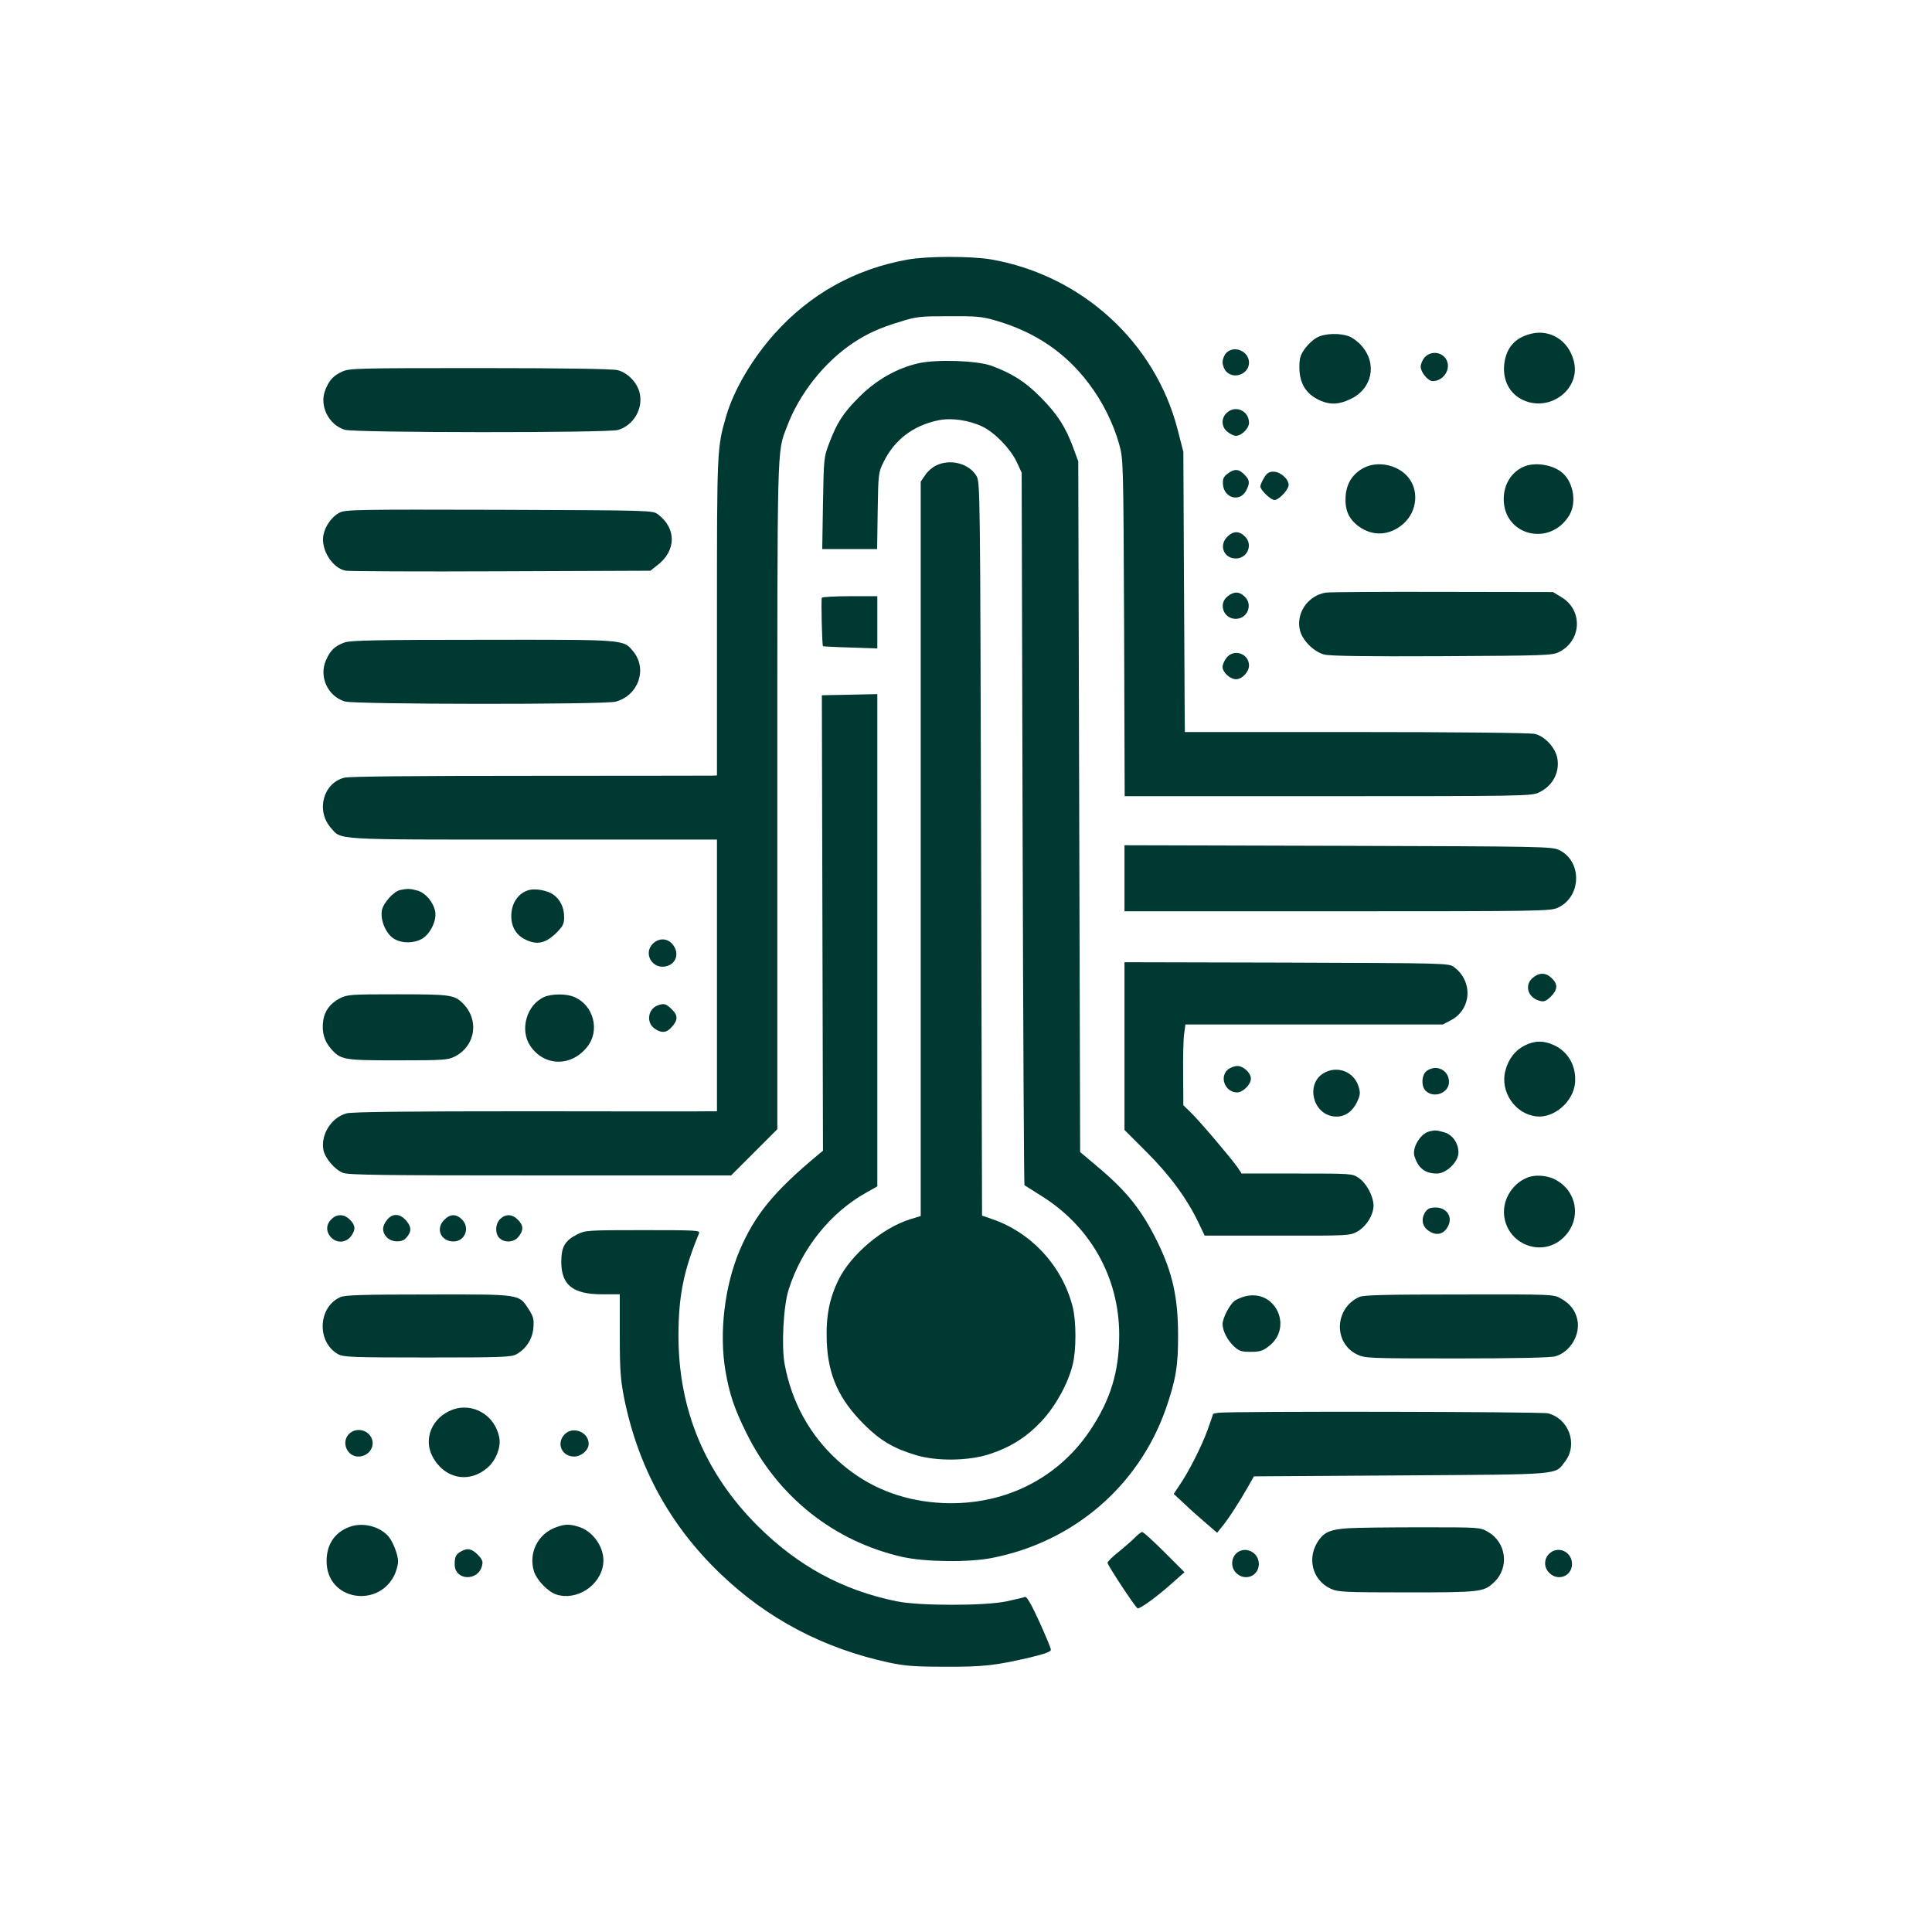 <?xml version="1.0" standalone="no"?>
<!DOCTYPE svg PUBLIC "-//W3C//DTD SVG 20010904//EN"
 "http://www.w3.org/TR/2001/REC-SVG-20010904/DTD/svg10.dtd">
<svg version="1.0" xmlns="http://www.w3.org/2000/svg"
 width="1024pt" height="1024pt" viewBox="0 0 1024 1024"
 preserveAspectRatio="xMidYMid meet">

<g transform="translate(0,1024) scale(0.1,-0.1)"
fill="#003932" stroke="none">
<path d="M4810 8864 c-279 -50 -517 -183 -704 -392 -120 -134 -216 -298 -257
-437 -49 -169 -49 -177 -49 -1067 l0 -838 -27 -1 c-16 0 -451 -1 -968 -1 -600
0 -954 -3 -980 -10 -112 -28 -151 -174 -72 -265 58 -66 -1 -63 1072 -63 l975
0 0 -720 0 -720 -32 0 c-18 -1 -451 -1 -962 0 -645 0 -941 -3 -969 -11 -80
-21 -138 -113 -123 -193 8 -44 59 -104 103 -122 26 -12 217 -14 1045 -14
l1013 0 123 123 122 122 0 1765 c0 1894 -2 1820 50 1956 65 176 199 345 354
448 73 48 140 79 251 112 82 26 104 28 255 28 143 1 176 -2 244 -22 210 -60
373 -170 497 -335 73 -96 130 -211 161 -322 22 -80 22 -85 26 -972 l3 -893
1077 0 c1024 0 1079 1 1117 19 72 33 111 103 100 177 -8 58 -66 122 -120 134
-22 6 -438 10 -947 10 l-908 0 -1 118 c0 64 -2 398 -4 742 l-3 625 -30 117
c-119 464 -508 819 -989 903 -106 18 -339 18 -443 -1z"/>
<path d="M8115 8471 c-85 -21 -131 -73 -142 -159 -10 -87 28 -160 101 -193
144 -65 307 62 267 209 -28 108 -125 168 -226 143z"/>
<path d="M6980 8451 c-19 -10 -48 -37 -64 -59 -24 -34 -29 -51 -29 -99 0 -87
37 -145 115 -178 52 -21 95 -19 154 9 117 54 145 187 61 283 -17 20 -46 42
-64 49 -47 20 -132 18 -173 -5z"/>
<path d="M6500 8370 c-11 -11 -20 -33 -20 -50 0 -17 9 -39 20 -50 43 -43 120
-11 120 48 0 60 -78 94 -120 52z"/>
<path d="M7552 8347 c-12 -13 -22 -36 -22 -51 0 -29 39 -76 64 -76 53 0 94 57
76 105 -18 48 -82 60 -118 22z"/>
<path d="M4870 8315 c-116 -26 -225 -88 -316 -179 -86 -86 -118 -136 -161
-250 -26 -69 -27 -78 -31 -313 l-4 -243 145 0 146 0 3 203 c3 197 4 203 31
258 58 118 156 193 289 221 70 15 164 1 235 -33 66 -32 148 -117 181 -186 l27
-58 5 -1887 c3 -1037 7 -1888 10 -1890 3 -2 41 -26 84 -53 264 -162 418 -435
418 -740 0 -194 -46 -345 -154 -506 -186 -278 -502 -419 -849 -380 -190 22
-353 96 -490 221 -146 133 -242 306 -280 508 -18 95 -7 310 21 397 69 218 221
408 413 515 l57 32 0 1304 0 1305 -147 -3 -147 -3 3 -1207 3 -1207 -28 -23
c-234 -195 -333 -317 -414 -506 -80 -190 -109 -436 -75 -638 21 -122 47 -200
111 -329 167 -339 465 -575 827 -657 121 -27 353 -30 477 -5 430 85 774 380
918 787 54 155 67 231 66 395 0 198 -30 330 -108 490 -84 171 -163 271 -321
403 l-90 76 -5 1830 -5 1831 -27 73 c-40 109 -84 177 -173 267 -82 83 -153
127 -262 167 -77 27 -288 34 -383 13z"/>
<path d="M1815 8271 c-48 -22 -69 -44 -90 -96 -35 -83 16 -187 103 -213 54
-16 1389 -17 1447 -1 84 24 137 116 114 201 -14 53 -64 103 -115 116 -24 7
-294 11 -729 11 -647 0 -693 -1 -730 -18z"/>
<path d="M6500 8050 c-29 -29 -26 -74 6 -99 15 -12 34 -21 44 -21 30 0 70 39
70 69 0 65 -74 97 -120 51z"/>
<path d="M4960 7772 c-19 -9 -45 -32 -57 -51 l-23 -34 0 -1946 0 -1946 -58
-18 c-145 -46 -309 -184 -376 -317 -51 -103 -69 -198 -64 -333 8 -179 65 -304
198 -437 83 -83 154 -126 270 -161 111 -35 283 -33 395 4 113 37 197 91 275
174 74 79 140 198 165 298 20 77 20 233 0 310 -55 215 -219 393 -428 464 l-52
18 -5 1944 c-5 1922 -5 1944 -25 1977 -39 66 -141 92 -215 54z"/>
<path d="M7228 7760 c-59 -31 -91 -82 -96 -150 -5 -72 16 -121 71 -161 74 -53
163 -48 234 14 77 67 86 185 20 255 -57 61 -158 79 -229 42z"/>
<path d="M8075 7766 c-65 -29 -105 -94 -105 -171 0 -194 244 -255 347 -87 40
65 24 172 -34 224 -49 45 -148 61 -208 34z"/>
<path d="M6506 7729 c-22 -17 -26 -28 -24 -57 6 -73 90 -95 123 -32 21 40 19
57 -10 85 -30 31 -54 31 -89 4z"/>
<path d="M6700 7708 c-11 -18 -20 -39 -20 -46 0 -19 55 -72 75 -72 24 0 75 55
75 80 0 31 -44 70 -80 70 -23 0 -35 -7 -50 -32z"/>
<path d="M1800 7523 c-41 -21 -77 -71 -86 -120 -14 -77 48 -175 119 -188 18
-3 388 -5 823 -3 l791 3 37 29 c101 77 102 196 3 270 -28 21 -34 21 -840 24
-758 2 -814 1 -847 -15z"/>
<path d="M6505 7395 c-46 -45 -19 -115 45 -115 63 0 93 75 47 118 -30 29 -62
28 -92 -3z"/>
<path d="M7027 7099 c-97 -16 -161 -112 -136 -204 15 -52 74 -110 127 -124 29
-8 215 -11 624 -9 548 3 585 4 621 22 121 60 128 224 11 292 l-43 26 -584 1
c-321 1 -600 -1 -620 -4z"/>
<path d="M6506 7079 c-50 -40 -21 -119 44 -119 62 0 92 76 47 118 -29 28 -57
28 -91 1z"/>
<path d="M4356 7072 c-5 -8 1 -253 6 -257 2 -1 67 -5 146 -7 l142 -5 0 138 0
139 -144 0 c-80 0 -147 -4 -150 -8z"/>
<path d="M1827 6835 c-51 -18 -76 -41 -99 -94 -39 -86 9 -192 100 -219 53 -16
1379 -17 1435 -1 122 33 170 175 92 268 -53 62 -35 61 -798 60 -552 0 -700 -3
-730 -14z"/>
<path d="M6501 6754 c-12 -15 -21 -37 -21 -49 0 -29 40 -65 71 -65 33 0 69 39
69 73 0 63 -80 90 -119 41z"/>
<path d="M5960 5585 l0 -175 1128 0 c1086 0 1129 1 1169 19 126 58 130 247 6
306 -36 18 -97 19 -1170 22 l-1133 3 0 -175z"/>
<path d="M2122 5523 c-35 -7 -90 -68 -98 -108 -9 -49 19 -119 59 -147 40 -29
109 -30 155 -3 43 26 76 94 69 142 -9 50 -50 100 -95 113 -38 10 -50 11 -90 3z"/>
<path d="M2805 5523 c-58 -16 -95 -69 -95 -139 0 -57 26 -100 75 -124 61 -30
107 -20 163 35 36 36 42 48 42 84 0 51 -20 93 -58 120 -30 21 -93 33 -127 24z"/>
<path d="M3462 5240 c-58 -55 0 -146 77 -119 41 14 58 57 37 97 -24 47 -76 57
-114 22z"/>
<path d="M5960 4696 l0 -445 118 -118 c123 -123 213 -245 275 -375 l32 -67
385 0 c381 -1 385 0 425 22 47 27 85 88 85 137 0 49 -38 120 -79 147 -33 23
-40 23 -327 23 l-293 0 -22 33 c-35 50 -203 248 -247 290 l-40 39 -1 163 c-1
89 1 186 5 214 l7 51 682 0 682 0 44 23 c109 58 117 206 16 281 -28 21 -33 21
-888 24 l-859 2 0 -444z"/>
<path d="M8126 5059 c-49 -39 -29 -108 36 -124 22 -6 33 -1 58 23 36 37 38 65
5 97 -30 30 -64 32 -99 4z"/>
<path d="M1802 4949 c-51 -26 -82 -67 -89 -119 -8 -59 5 -107 40 -147 53 -61
67 -63 357 -63 241 0 264 2 300 20 113 57 132 200 38 287 -42 40 -70 43 -341
43 -246 0 -265 -1 -305 -21z"/>
<path d="M2885 4956 c-94 -41 -132 -175 -74 -260 74 -109 217 -111 301 -5 70
87 34 222 -69 265 -41 18 -119 17 -158 0z"/>
<path d="M3483 4910 c-48 -20 -58 -87 -17 -119 35 -27 65 -27 91 2 37 39 38
64 4 97 -31 31 -42 34 -78 20z"/>
<path d="M8080 4698 c-50 -26 -85 -71 -101 -132 -30 -111 51 -231 164 -243 93
-11 195 77 205 176 8 89 -35 167 -113 202 -54 25 -102 24 -155 -3z"/>
<path d="M6509 4572 c-48 -39 -16 -122 48 -122 31 0 73 42 73 73 0 30 -39 67
-72 67 -14 0 -36 -8 -49 -18z"/>
<path d="M7562 4564 c-28 -20 -31 -83 -4 -107 44 -40 122 -9 122 48 0 63 -66
96 -118 59z"/>
<path d="M7014 4551 c-93 -57 -57 -213 53 -228 54 -7 97 19 125 75 18 38 19
49 9 82 -24 81 -115 115 -187 71z"/>
<path d="M7575 4243 c-47 -12 -92 -87 -78 -131 20 -64 56 -92 119 -92 50 0
114 62 114 111 0 51 -32 96 -77 108 -40 11 -46 12 -78 4z"/>
<path d="M8105 4002 c-84 -28 -141 -115 -133 -202 15 -155 199 -227 312 -122
105 98 76 261 -56 317 -38 15 -87 18 -123 7z"/>
<path d="M7556 3818 c-24 -34 -20 -73 10 -97 43 -34 86 -26 109 20 26 49 -7
99 -66 99 -28 0 -42 -6 -53 -22z"/>
<path d="M1762 3783 c-32 -27 -37 -64 -12 -96 29 -37 80 -37 109 -1 27 35 26
59 -4 89 -28 29 -65 32 -93 8z"/>
<path d="M2051 3774 c-27 -34 -27 -64 -1 -92 26 -27 80 -29 102 -4 30 33 30
58 2 91 -33 40 -74 42 -103 5z"/>
<path d="M2355 3775 c-48 -47 -19 -115 49 -115 62 0 89 75 43 118 -30 29 -62
28 -92 -3z"/>
<path d="M2652 3780 c-28 -26 -29 -80 -4 -103 29 -26 77 -22 101 9 27 35 26
59 -4 89 -29 30 -64 32 -93 5z"/>
<path d="M3060 3698 c-66 -34 -85 -66 -85 -146 0 -123 61 -172 217 -172 l93 0
0 -218 c0 -186 4 -233 23 -332 74 -365 242 -674 509 -930 248 -239 547 -397
895 -472 86 -18 135 -22 298 -22 204 -1 269 7 453 50 75 18 107 30 107 40 0 8
-28 75 -62 150 -42 92 -66 133 -75 130 -7 -3 -50 -13 -96 -23 -115 -25 -465
-25 -586 0 -287 59 -522 187 -737 401 -278 279 -418 615 -418 1006 0 211 28
348 109 543 7 16 -11 17 -297 17 -295 0 -305 -1 -348 -22z"/>
<path d="M1804 3365 c-120 -53 -126 -240 -11 -303 29 -15 73 -17 472 -17 400
0 443 2 472 17 52 29 86 82 90 141 4 44 0 59 -25 98 -52 81 -41 79 -534 78
-343 0 -439 -3 -464 -14z"/>
<path d="M6603 3370 c-18 -4 -43 -14 -57 -23 -27 -18 -66 -92 -66 -125 0 -36
25 -84 59 -117 28 -26 40 -30 90 -30 48 0 64 5 95 29 131 99 38 303 -121 266z"/>
<path d="M7205 3366 c-132 -59 -139 -244 -12 -305 42 -20 56 -21 528 -21 306
0 498 4 522 11 79 22 135 115 117 196 -11 48 -38 83 -86 110 -39 23 -40 23
-539 22 -396 0 -506 -3 -530 -13z"/>
<path d="M2395 2767 c-105 -41 -152 -153 -103 -246 62 -119 195 -146 293 -59
42 36 70 105 62 154 -20 122 -141 194 -252 151z"/>
<path d="M6458 2752 c-16 -2 -28 -5 -28 -6 0 -2 -14 -40 -30 -86 -31 -86 -101
-224 -151 -296 l-28 -42 57 -53 c31 -30 83 -76 115 -103 l58 -50 24 30 c31 36
92 130 137 209 l34 60 780 5 c868 6 813 1 870 75 68 90 20 225 -91 254 -36 9
-1670 12 -1747 3z"/>
<path d="M1850 2640 c-43 -43 -11 -120 49 -120 63 0 98 66 61 113 -27 34 -80
37 -110 7z"/>
<path d="M2992 2637 c-45 -48 -14 -117 51 -117 38 0 77 34 77 67 0 64 -84 96
-128 50z"/>
<path d="M1855 2148 c-86 -30 -131 -104 -123 -202 16 -195 286 -227 363 -44 8
21 15 48 15 61 0 37 -28 108 -53 136 -48 52 -134 73 -202 49z"/>
<path d="M2947 2145 c-97 -34 -148 -139 -116 -236 15 -45 74 -106 117 -120
108 -35 234 46 249 161 11 83 -52 176 -134 199 -49 14 -69 13 -116 -4z"/>
<path d="M7145 2140 c-90 -6 -124 -20 -153 -60 -68 -92 -39 -215 62 -261 37
-17 72 -19 404 -19 389 0 406 2 460 53 83 77 67 212 -32 268 -41 24 -43 24
-351 24 -170 0 -346 -2 -390 -5z"/>
<path d="M6019 2094 c-13 -14 -52 -48 -86 -76 -35 -27 -63 -55 -63 -61 0 -12
145 -233 159 -241 10 -7 106 63 187 136 l62 55 -107 107 c-58 58 -111 106
-117 106 -6 0 -21 -12 -35 -26z"/>
<path d="M2445 2018 c-29 -16 -35 -28 -35 -70 0 -86 125 -91 145 -6 6 22 1 33
-23 58 -32 32 -54 36 -87 18z"/>
<path d="M6573 2020 c-46 -19 -57 -83 -20 -118 46 -44 117 -16 119 46 2 53
-51 91 -99 72z"/>
<path d="M8217 2010 c-35 -28 -37 -77 -4 -108 46 -44 117 -16 119 46 2 63 -67
100 -115 62z"/>
</g>
</svg>

